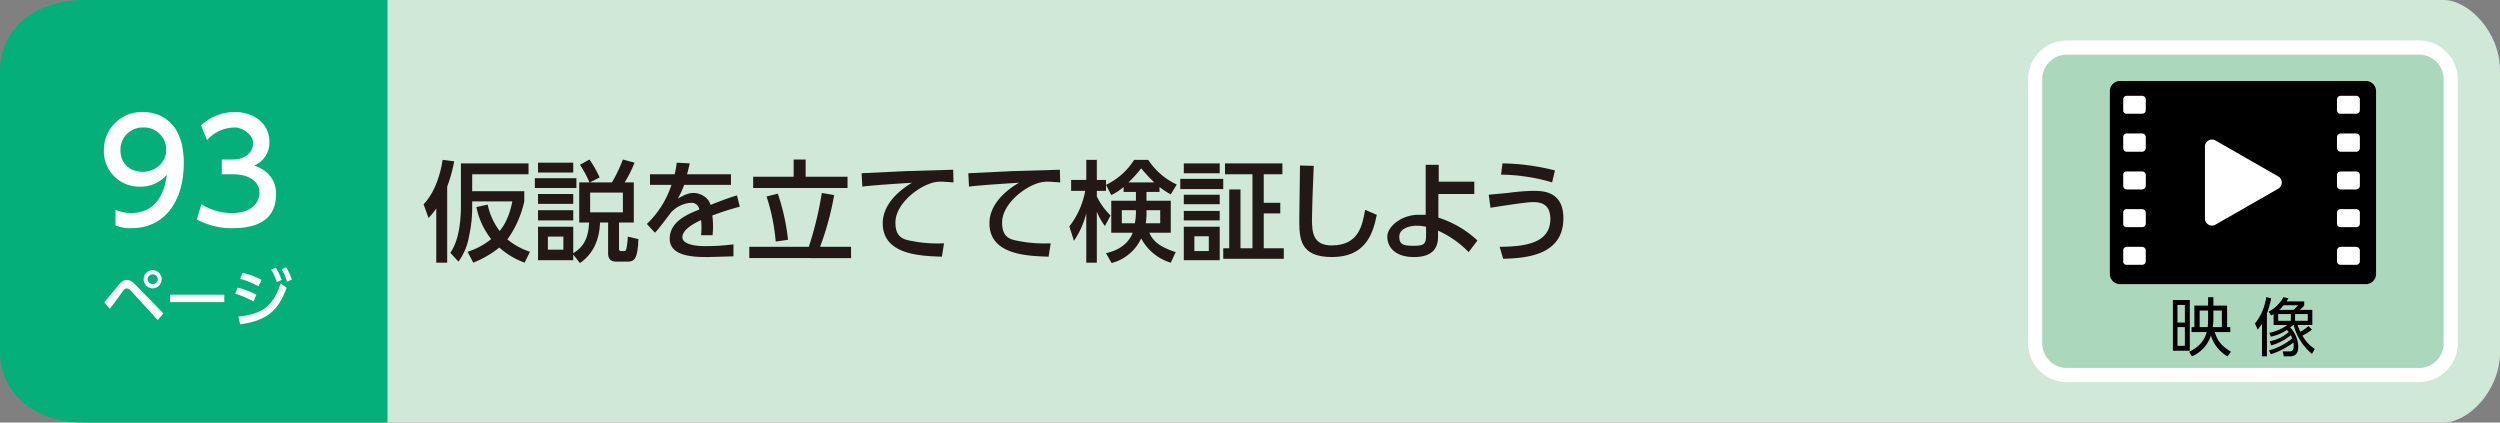<svg xmlns="http://www.w3.org/2000/svg" viewBox="0 0 710 120"><rect x="0" y="0" width="710" height="120" fill="#808080" stroke="none"/><g id="レイヤー_2" data-name="レイヤー 2"><g id="ベース"><path d="M110,0H694c7,0,16,9,16,20v80c0,11-9,20-16,20H110Z" style="fill:#cfe8d8"/><path d="M110,120H24c-15,0-24-9-24-20V20C0,9,9,0,24,0h86Z" style="fill:#04af7a"/><path d="M29.6,85.9l4.2-5.1c.9-1,1.5-1.3,2.2-1.3s1.5.3,2.6,1.5l7.8,8-1.6,1.9-7.7-8.4a2,2,0,0,0-1.1-.6,1.4,1.4,0,0,0-.9.5c-.6.8-3.3,4.6-3.9,5.3Zm16.3-6.6a2.6,2.6,0,0,1-2.5,2.6,2.6,2.6,0,1,1,0-5.2A2.6,2.6,0,0,1,45.9,79.3Zm-4,0a1.5,1.5,0,0,0,1.5,1.4,1.4,1.4,0,1,0,0-2.8A1.5,1.5,0,0,0,41.9,79.3Z" style="fill:#fff"/><path d="M63.7,83.7v2.1H48.3V83.7Z" style="fill:#fff"/><path d="M72,85.6a29.9,29.9,0,0,0-5.2-2.2l.7-1.7a21.4,21.4,0,0,1,5.3,2Zm-4.3,4.3c6.9-.7,9.9-3,12-9.4l1.7,1.2c-2.4,6.8-5.9,9.4-13.2,10.4Zm5.7-8.6a22.6,22.6,0,0,0-5.2-2.1l.7-1.7a20.6,20.6,0,0,1,5.4,2ZM78.3,76A19,19,0,0,1,80,79.5l-1.4.6A13.9,13.9,0,0,0,77,76.6Zm3-.1a22.1,22.1,0,0,1,1.6,3.5l-1.4.6A13.2,13.2,0,0,0,80,76.5Z" style="fill:#fff"/><path d="M32.8,59.6a11.2,11.2,0,0,0,4.4.9c6.6,0,9.4-4.8,10.2-10.9A9.7,9.7,0,0,1,39.8,53,10,10,0,0,1,29.5,42.7,10.8,10.8,0,0,1,40.6,31.8c3.4,0,11.6,1.6,11.6,14.5,0,10.9-5.5,18.5-14.8,18.5a10.8,10.8,0,0,1-4.6-.8Zm7.7-10.8c3.5,0,6.7-2.5,6.7-6.2a6.3,6.3,0,0,0-6.6-6.4,6.3,6.3,0,0,0-6.4,6.4C34.2,46.9,37.4,48.8,40.5,48.8Z" style="fill:#fff"/><path d="M57.2,58A16.1,16.1,0,0,0,66,60.5c5.6,0,7.7-3.1,7.7-5.8s-2.3-5.2-7.6-5.2H63V45.3h3c4.3,0,5.9-2.6,5.9-4.7s-2.7-4.4-5.3-4.4a10.6,10.6,0,0,0-7.8,3.6l-1.7-4.2a14.3,14.3,0,0,1,9.5-3.8c5.3,0,9.9,3.1,9.9,8.5A7,7,0,0,1,72.2,47c1.6.6,6.2,2.4,6.2,8.1S75.2,64.8,66,64.8a20.4,20.4,0,0,1-10.1-2.5Z" style="fill:#fff"/><path d="M123.9,59.2a20,20,0,0,1-2.2,2.7L120.3,58c2.5-2.5,4.6-7.2,5.4-12.6l3.3.4a43.6,43.6,0,0,1-2,7.2V74.6h-3.1Zm14.6-1.1a18.7,18.7,0,0,0,3.4,7.5c.5-.6,2.6-3.1,3.6-8.4H134.1v1.3a37.3,37.3,0,0,1-.9,8.6,16.9,16.9,0,0,1-3,7.2l-2.3-2.5c.9-1.4,3-4.7,3-13.5V46.4h19.2v3.1h-16v4.8h14.8v2.9A29.4,29.4,0,0,1,144.1,68a19.9,19.9,0,0,0,6.4,3.5L149,74.6a22.3,22.3,0,0,1-7.2-4.3,28.3,28.3,0,0,1-7.4,4.3l-1.6-3.1a20.4,20.4,0,0,0,6.7-3.6,21.3,21.3,0,0,1-4.2-9.1Z" style="fill:#231815"/><path d="M163.7,50.6v2.8H151.9V50.6Zm.8,12.6V51.8h2.9a28.7,28.7,0,0,0-2.7-5l2.7-1.5a30.5,30.5,0,0,1,2.9,5.1l-2.8,1.4h6.3a42.9,42.9,0,0,0,3.1-6.5l3.3.9a32.5,32.5,0,0,1-2.8,5.6H180V63.2h-4.2v7.4c0,.7.3.7.8.7h.6c.4,0,.6-.2.7-.7a21.1,21.1,0,0,0,.4-3.4l3,.7c-.2,6-1.3,6.4-3.2,6.4h-2.9c-1,0-2.5-.1-2.5-2.4V63.2h-2.3c-.1,3.4-1.1,8.4-5.7,11.5l-1.9-2.4v1.6h-10V64.4h10v7.5c3-1.8,4.3-4.3,4.5-8.7Zm-1.7-17V49h-10V46.2Zm0,8.9v2.8h-10V55.1Zm0,4.6v2.9h-10V59.7ZM160,67.2h-4.4v3.7H160Zm16.9-12.5h-9.3v5.6h9.3Z" style="fill:#231815"/><path d="M207.6,49.5v3H194.3a23.8,23.8,0,0,1-1.8,3.9c1.8-1,2.9-1.6,4.5-1.6s4.1,1,4.8,3.4c1.5-.6,5-2,7.5-2.7l.8,3.2a81.3,81.3,0,0,0-7.8,2.5,23.3,23.3,0,0,1,.2,3.3c0,1-.1,1.6-.1,2.3h-3.3a19.6,19.6,0,0,0,0-4.3c-3.2,1.5-5.3,3.1-5.3,4.9s3.1,2.5,6.5,2.5a63.2,63.2,0,0,0,8-.5v3.4l-7.1.2c-3.7,0-11,0-11-5.2s5.8-7.2,8.4-8.3a2.2,2.2,0,0,0-2.4-1.9,8.5,8.5,0,0,0-5.6,2.7c-.1.1-3.7,5-4.6,5.8l-2.3-2.5a26.8,26.8,0,0,0,7-11.1h-6.1v-3h7a27.9,27.9,0,0,0,.6-3.3l3.7.2c-.3,1.1-.4,1.8-.8,3.1Z" style="fill:#231815"/><path d="M229.7,70.1a98.5,98.5,0,0,0,3.7-15.3l3.5.6a81.6,81.6,0,0,1-4,14.7h8.8v3.2H212.8V70.1Zm-.9-24.8v4.9h11.9v3.2H213.9V50.2h11.5V45.3Zm-8.5,23.3a55.6,55.6,0,0,0-2.6-12.8l3.2-.8a61,61,0,0,1,2.9,13.1Z" style="fill:#231815"/><path d="M270.8,51.8l-3-.2a9.5,9.5,0,0,0-3.3.4c-4.4,1.4-10.2,6.2-10.2,11.2s3.1,4.9,6.1,5.5a39,39,0,0,0,7.7.4l-.6,3.8c-6.3-.2-16.8-.6-16.8-9.5,0-5.9,5.6-9.9,8.3-11.5-3.2.2-11.2.7-14.1,1.1l-.2-3.8,12.5-.6,13.5-.4Z" style="fill:#231815"/><path d="M301.1,51.8l-3-.2a9.9,9.9,0,0,0-3.3.4c-4.4,1.4-10.2,6.2-10.2,11.2s3.1,4.9,6.1,5.5a39.4,39.4,0,0,0,7.7.4l-.6,3.8c-6.3-.2-16.8-.6-16.8-9.5,0-5.9,5.6-9.9,8.4-11.5-3.3.2-11.3.7-14.2,1.1l-.2-3.8,12.5-.6,13.5-.4Z" style="fill:#231815"/><path d="M319.1,53.1a15.4,15.4,0,0,1-3.5,2.3l-1.5-2.9v1.7h-2.6v1.6a19.3,19.3,0,0,0,3.9,5.4l-1.6,3a18.2,18.2,0,0,1-2.3-4.1V74.6h-3v-14a24.7,24.7,0,0,1-3.5,7.8l-1.3-4.1a23.3,23.3,0,0,0,4.5-10.1h-4V51.1h4.3V45.4h3v5.7h2.6v1.4a19.3,19.3,0,0,0,8-7.1h4a19.4,19.4,0,0,0,8.1,7l-1.7,2.8a21.1,21.1,0,0,1-3.2-2.1v1.4h-3.7V57h6.9v9.1h-6.1c.9,1.9,2.2,3.8,7.5,5.5l-1.4,3a14,14,0,0,1-8.4-6.9,12.8,12.8,0,0,1-8.4,7l-1.6-2.8c1.7-.4,5.9-1.5,7.6-5.8h-6.1V57h7V54.5h-3.5Zm3.2,10.3a17,17,0,0,0,.3-3.7h-4v3.7Zm5.5-11.6a45.2,45.2,0,0,1-3.7-4,36.6,36.6,0,0,1-3.6,4Zm1.7,11.6V59.7h-3.9a19.5,19.5,0,0,1-.2,3.7Z" style="fill:#231815"/><path d="M347.4,50.8v2.9H335.2V50.8Zm-1-4.4v2.8H336.2V46.4Zm0,8.9V58H336.2V55.3Zm0,4.6v2.7H336.2V59.9Zm0,4.5v9.5H336.2V64.4Zm-3.1,2.7h-4.1v4.2h4.1Zm9-13.3V70.5h3.4v-21h-7.8V46.4h16.3v3.1h-5.3v8.1h4.7v3h-4.7v9.9h5.7v3H347.4v-3h1.7V53.8Z" style="fill:#231815"/><path d="M373.1,47.1c-.3,6.5-.5,13.4-.5,15.1,0,3.8.3,7.5,5.6,7.5,7.7,0,8.7-5.7,9.5-10.1L391,61c-1.1,5.7-3.4,12-12.7,12S369,67.6,369,62.1c0-2.4.2-12.9.2-15.1Z" style="fill:#231815"/><path d="M408.5,61.8a29.4,29.4,0,0,1,11.1,6.5l-2.5,3.3a28.4,28.4,0,0,0-8.7-6.1v1.8c0,4.4-3.1,5.7-6.8,5.7-5.5,0-7.6-2.9-7.6-5.8s4.1-6.2,8.8-6.2h2.1V46.8h3.7v4.8h10.1v3.5H408.5ZM405,64.4a14.3,14.3,0,0,0-2.6-.3c-2.3,0-5,.9-5,3.1s1.1,2.6,4,2.6,3.6-.4,3.6-2.9Z" style="fill:#231815"/><path d="M425.9,70.1c6-.1,14.4-.5,14.4-7.9,0-4.7-3.3-4.8-5.1-4.8s-10.7,1.4-11.9,1.6l-.5-3.7,5.4-.5a62.7,62.7,0,0,1,7-.6c2.9,0,8.8,0,8.8,7.8,0,10.8-11.2,11.3-17.1,11.5Zm14.9-18.3a53,53,0,0,0-14.5-2.2l.4-3.2a64.3,64.3,0,0,1,14.9,2Z" style="fill:#231815"/><path d="M687,106.5H587a9,9,0,0,1-9-9v-75a9,9,0,0,1,9-9H687a9,9,0,0,1,9,9v75a9,9,0,0,1-9,9" style="fill:#abd8bc"/><path d="M687,108.5H587a11,11,0,0,1-11-11v-75a11,11,0,0,1,11-11H687a11,11,0,0,1,11,11v75A11,11,0,0,1,687,108.5Zm-100-93a7,7,0,0,0-7,7v75a7,7,0,0,0,7,7H687a7,7,0,0,0,7-7v-75a7,7,0,0,0-7-7Z" style="fill:#fff"/><path d="M621.9,99.6h-4.8V85.2h4.8Zm-1.4-13h-2.1v5h2.1Zm0,6.3h-2.1v5.3h2.1Zm1.9,1.4V92.9h.8V86.8h3.9V84.4h1.5v2.4h3.9v6.1h.9v1.4H629c.8,2.9,2.5,4.3,4.6,5.6l-1,1.3a10.3,10.3,0,0,1-4.7-5.9,9.7,9.7,0,0,1-5.4,5.9l-.8-1.3c3.9-1.8,4.7-4.5,5-5.6Zm4.6-1.4c0-.3.1-1.1.1-1.7v-3h-2.4v4.7Zm1.6-4.7v2.9c0,.3-.1,1.1-.2,1.8H631V88.2Z"/><path d="M643.8,101.2h-1.4V92l-1.2,1.6-.8-1.7a15.3,15.3,0,0,0,3.2-7.5l1.4.3a22.7,22.7,0,0,1-1.2,4.3Zm.8-4.3a11.1,11.1,0,0,0,5.4-2.6l-.5-.6a12.4,12.4,0,0,1-4.6,1.9l-.4-1.1a12.3,12.3,0,0,0,5.1-2.2h-3.9V89.2l-.7.4-.7-1.1a10.2,10.2,0,0,0,4.2-4.1l1.4.3-.5.9h5v1.2L653.2,88h3.5v4.3h-4.2a15.4,15.4,0,0,0,.8,1.9,10.4,10.4,0,0,0,2.3-1.6l1,1a13.9,13.9,0,0,1-2.7,1.7,10.1,10.1,0,0,0,3.5,3.8l-.8,1.4a15.7,15.7,0,0,1-5.2-8.2h-.1l-.9.7a8.1,8.1,0,0,1,2.3,5.5c0,1.5-.5,2.7-2.4,2.7h-1.7l-.3-1.4h1.8c.7,0,1.3-.1,1.3-1.5s-.1-.7-.1-1a20.8,20.8,0,0,1-6.4,3.3l-.5-1.1a17.3,17.3,0,0,0,6.6-3.4l-.4-.9a15.8,15.8,0,0,1-5.6,2.9Zm6-7.7H647v1.9h3.6Zm-2.1-2.5a6.4,6.4,0,0,1-1.2,1.3h4.1l1.3-1.3Zm6.9,2.5h-3.6v1.9h3.6Z"/><path d="M671.8,80.7H602.2a2.9,2.9,0,0,1-3-3V26a2.9,2.9,0,0,1,3-3h69.6a2.9,2.9,0,0,1,3,3V77.7a2.9,2.9,0,0,1-3,3"/><path d="M647,50.1,629.2,39.9a2,2,0,0,0-3,1.7V62.1a2,2,0,0,0,3,1.7L647,53.6a2,2,0,0,0,0-3.5" style="fill:#fff"/><path d="M608.4,32.3H604a.9.9,0,0,1-1-1V28.2a1,1,0,0,1,1-1h4.4a1.1,1.1,0,0,1,1,1v3.1a1,1,0,0,1-1,1" style="fill:#fff"/><path d="M608.4,43.1H604a1,1,0,0,1-1-1V38.9a1,1,0,0,1,1-1h4.4a1.1,1.1,0,0,1,1,1v3.2a1.1,1.1,0,0,1-1,1" style="fill:#fff"/><path d="M608.4,53.8H604a1,1,0,0,1-1-1V49.7a.9.9,0,0,1,1-1h4.4a1,1,0,0,1,1,1v3.1a1.1,1.1,0,0,1-1,1" style="fill:#fff"/><path d="M608.4,64.5H604a.9.9,0,0,1-1-1V60.4a.9.9,0,0,1,1-1h4.4a1,1,0,0,1,1,1v3.1a1,1,0,0,1-1,1" style="fill:#fff"/><path d="M608.4,75.2H604a.9.9,0,0,1-1-1V71.1a1,1,0,0,1,1-1h4.4a1.1,1.1,0,0,1,1,1v3.1a1,1,0,0,1-1,1" style="fill:#fff"/><path d="M669.2,32.3h-4.5a1,1,0,0,1-1-1V28.2a1.1,1.1,0,0,1,1-1h4.5a1.1,1.1,0,0,1,1,1v3.1a1,1,0,0,1-1,1" style="fill:#fff"/><path d="M669.2,43.1h-4.5a1.1,1.1,0,0,1-1-1V38.9a1.1,1.1,0,0,1,1-1h4.5a1.1,1.1,0,0,1,1,1v3.2a1.1,1.1,0,0,1-1,1" style="fill:#fff"/><path d="M669.2,53.8h-4.5a1.1,1.1,0,0,1-1-1V49.7a1,1,0,0,1,1-1h4.5a1,1,0,0,1,1,1v3.1a1.1,1.1,0,0,1-1,1" style="fill:#fff"/><path d="M669.2,64.5h-4.5a1,1,0,0,1-1-1V60.4a1,1,0,0,1,1-1h4.5a1,1,0,0,1,1,1v3.1a1,1,0,0,1-1,1" style="fill:#fff"/><path d="M669.2,75.2h-4.5a1,1,0,0,1-1-1V71.1a1.1,1.1,0,0,1,1-1h4.5a1.1,1.1,0,0,1,1,1v3.1a1,1,0,0,1-1,1" style="fill:#fff"/></g></g></svg>